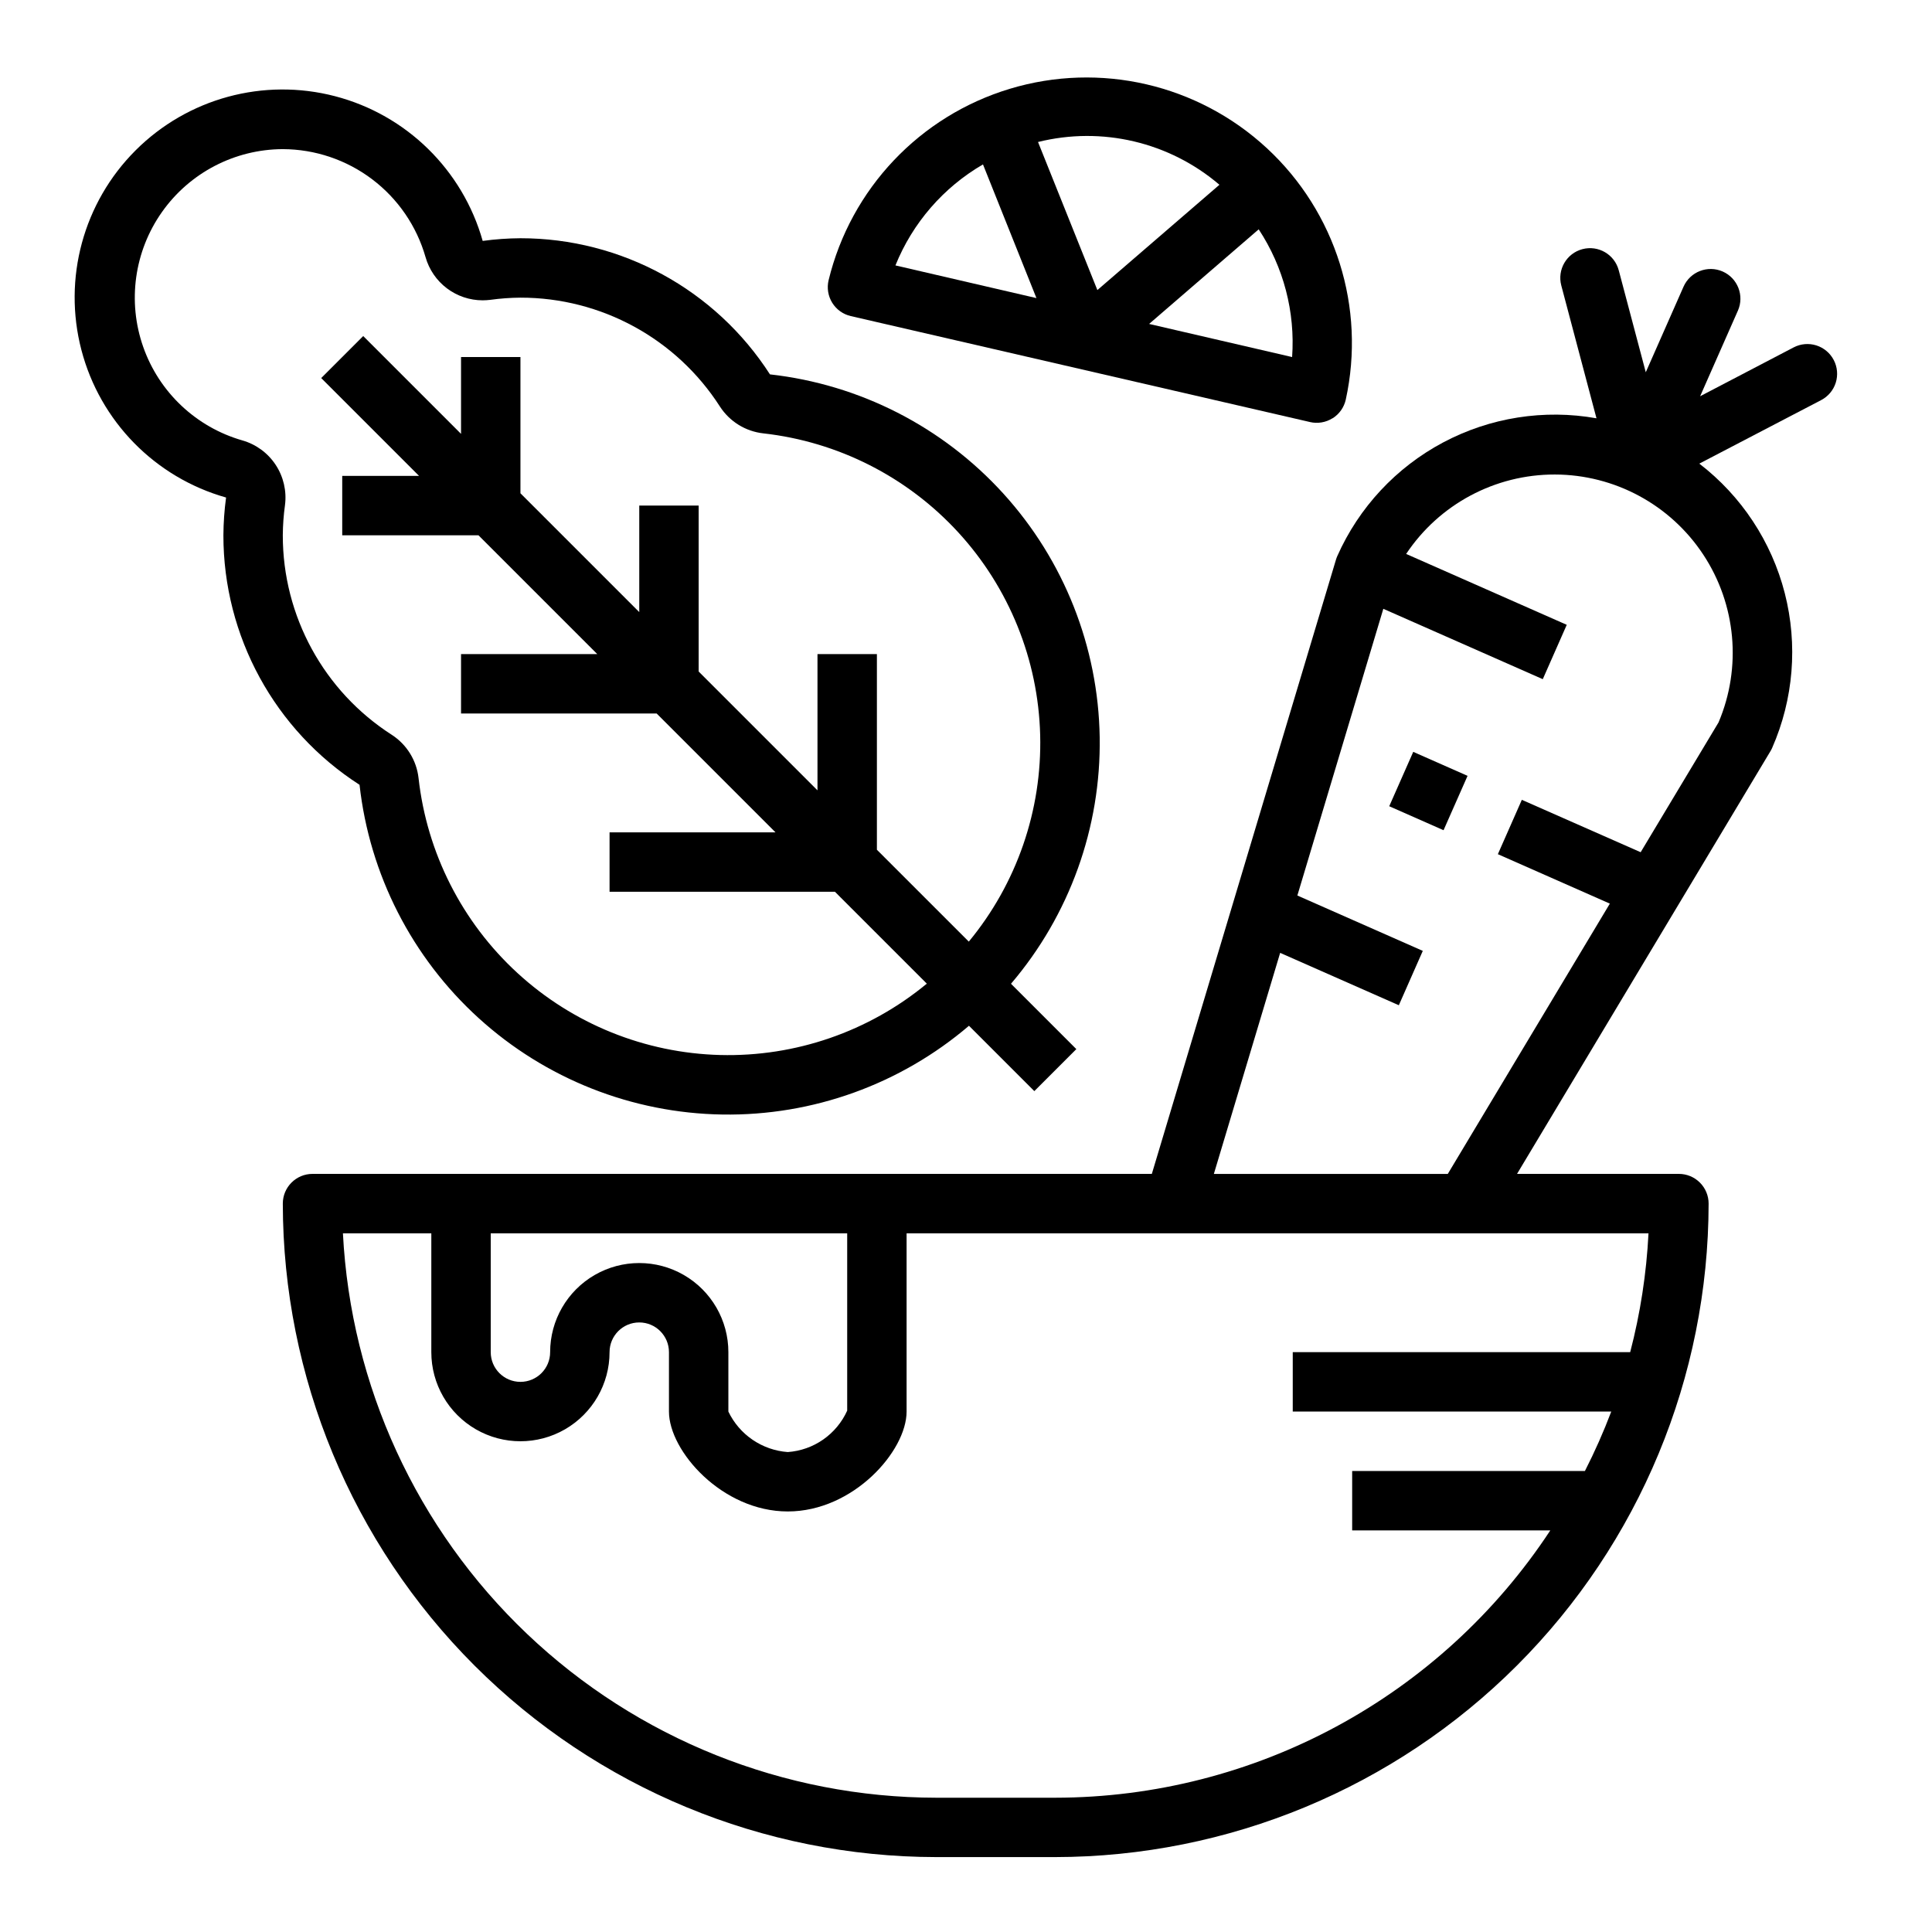 <?xml version="1.0" encoding="UTF-8"?>
<!-- Uploaded to: ICON Repo, www.svgrepo.com, Generator: ICON Repo Mixer Tools -->
<svg fill="#000000" width="800px" height="800px" version="1.1" viewBox="144 144 512 512" xmlns="http://www.w3.org/2000/svg">
 <g>
  <path d="m203.91 275.85c-0.449 3.316-0.688 6.66-0.707 10.008-0.008 26.742 13.586 51.656 36.078 66.125 2.652 23.77 13.883 45.758 31.586 61.844 17.703 16.086 40.664 25.164 64.582 25.535 23.918 0.371 47.148-7.992 65.34-23.523l17.32 17.32 11.133-11.133-17.32-17.32v0.004c15.523-18.195 23.883-41.426 23.508-65.34-0.375-23.914-9.453-46.875-25.539-64.574-16.086-17.699-38.074-28.93-61.844-31.582-14.469-22.492-39.383-36.082-66.125-36.078-3.348 0.023-6.688 0.258-10.004 0.711-5.316-18.82-20.207-33.414-39.129-38.348s-39.039 0.531-52.867 14.359c-13.828 13.824-19.289 33.945-14.355 52.867s19.527 33.812 38.344 39.125zm15.035-92.328c8.555 0.027 16.867 2.832 23.688 7.992 6.824 5.16 11.785 12.398 14.137 20.621 0.934 3.297 2.918 6.199 5.648 8.266 2.734 2.066 6.066 3.188 9.492 3.188 0.668-0.004 1.336-0.043 2-0.125 2.652-0.367 5.332-0.562 8.012-0.582 21.398-0.02 41.332 10.867 52.883 28.883 2.57 3.961 6.785 6.562 11.48 7.082 19.82 2.219 38.168 11.535 51.656 26.227 13.484 14.691 21.199 33.77 21.715 53.707s-6.203 39.387-18.914 54.758l-24.355-24.348v-51.844h-15.746v36.102l-31.488-31.488v-43.977h-15.742v28.23l-31.488-31.488v-36.102h-15.742v20.355l-25.922-25.922-11.133 11.133 25.922 25.922h-20.355v15.742h36.102l31.488 31.488-36.102 0.004v15.742h51.844l31.488 31.488h-43.973v15.742h59.719l24.355 24.355v0.004c-15.371 12.707-34.82 19.426-54.758 18.91-19.938-0.516-39.016-8.227-53.711-21.715-14.691-13.484-24.008-31.836-26.223-51.656-0.52-4.695-3.121-8.906-7.086-11.477-18.016-11.551-28.906-31.484-28.891-52.883 0.02-2.684 0.215-5.359 0.582-8.016 0.477-3.738-0.402-7.523-2.484-10.672-2.078-3.144-5.215-5.438-8.844-6.465-12.242-3.523-22.023-12.754-26.246-24.773-4.227-12.02-2.371-25.34 4.977-35.75 7.344-10.406 19.277-16.617 32.016-16.66z"/>
  <path d="m629.96 239.41c-0.965-1.852-2.625-3.246-4.617-3.875-1.992-0.625-4.152-0.438-6.004 0.527l-24.789 12.949 10.004-22.672h0.004c1.754-3.977-0.047-8.625-4.023-10.383-3.981-1.754-8.629 0.047-10.383 4.023l-10.004 22.672-7.164-27.023h-0.004c-1.109-4.207-5.422-6.711-9.625-5.598-4.203 1.113-6.711 5.422-5.598 9.629l9.328 35.195c-13.883-2.469-28.191-0.215-40.641 6.402-12.449 6.617-22.324 17.219-28.043 30.105-0.133 0.297-0.246 0.602-0.34 0.914l-48.812 162.82h-222.43c-4.348 0-7.871 3.527-7.871 7.875 0.051 45.914 18.316 89.934 50.781 122.4 32.469 32.465 76.488 50.727 122.4 50.781h31.488c45.918-0.055 89.938-18.316 122.4-50.781 32.469-32.469 50.73-76.488 50.785-122.4 0-2.09-0.832-4.094-2.309-5.566-1.477-1.477-3.477-2.309-5.566-2.309h-42.895l67.156-112.02c0.172-0.281 0.324-0.578 0.457-0.879 5.664-12.91 6.84-27.34 3.34-40.996-3.5-13.652-11.477-25.742-22.648-34.332l32.273-16.824c1.859-0.965 3.258-2.629 3.887-4.625 0.625-1.996 0.434-4.164-0.539-6.016zm-355.91 231.44h94.465v46.988c-1.391 3.078-3.59 5.727-6.359 7.656-2.773 1.934-6.016 3.078-9.387 3.316-3.336-0.242-6.551-1.359-9.316-3.246-2.766-1.883-4.984-4.465-6.426-7.484v-15.742c0-8.438-4.504-16.234-11.809-20.453-7.309-4.219-16.309-4.219-23.617 0-7.305 4.219-11.809 12.016-11.809 20.453 0 4.348-3.523 7.871-7.871 7.871-4.348 0-7.871-3.523-7.871-7.871zm306.82 0c-0.539 10.633-2.164 21.184-4.852 31.488h-89.426v15.742h84.406c-2.035 5.371-4.363 10.629-6.977 15.746h-61.684v15.742h52.516-0.004c-29.055 44.176-78.359 70.793-131.23 70.848h-31.488c-40.379-0.047-79.199-15.59-108.46-43.418-29.258-27.828-46.723-65.824-48.793-106.15h23.426v31.488c0 8.438 4.504 16.23 11.809 20.449 7.309 4.219 16.309 4.219 23.617 0 7.305-4.219 11.809-12.012 11.809-20.449 0-4.348 3.523-7.875 7.871-7.875s7.871 3.527 7.871 7.875v15.742c0 10.453 14.105 26.473 31.488 26.473s31.488-16.02 31.488-26.473v-47.23zm18.562-135.4-20.641 34.398-31.488-13.887-6.352 14.406 29.676 13.102-42.949 71.633h-61.992l17.57-58.582 31.449 13.879 6.352-14.406-33.242-14.672 22.781-75.98 42.258 18.648 6.352-14.406-42.555-18.781-0.004-0.004c8.777-13.176 23.574-21.078 39.406-21.047 15.832 0.035 30.598 7.996 39.32 21.211 8.723 13.211 10.246 29.914 4.059 44.488z"/>
  <path d="m512.16 357.66 6.363-14.41 14.395 6.356-6.363 14.41z"/>
  <path d="m497.16 254.85c1.773-1.117 3.027-2.898 3.484-4.945 5.332-24.359-2.633-49.723-20.938-66.66s-44.207-22.918-68.082-15.715c-23.875 7.199-42.152 26.504-48.039 50.738-0.488 2.039-0.141 4.191 0.965 5.977 1.105 1.785 2.879 3.055 4.926 3.523l121.69 28.078-0.004 0.004c2.043 0.473 4.191 0.109 5.969-1.008zm-115.86-40.512c4.543-11.254 12.707-20.672 23.199-26.766l14.168 35.426zm37.785-32.707h0.004c16.914-4.211 34.82 0.012 48.074 11.336l-32.348 27.906zm29.441 48.215 29.043-25.07c6.59 10.004 9.703 21.898 8.855 33.848z"/>
 </g>
</svg>